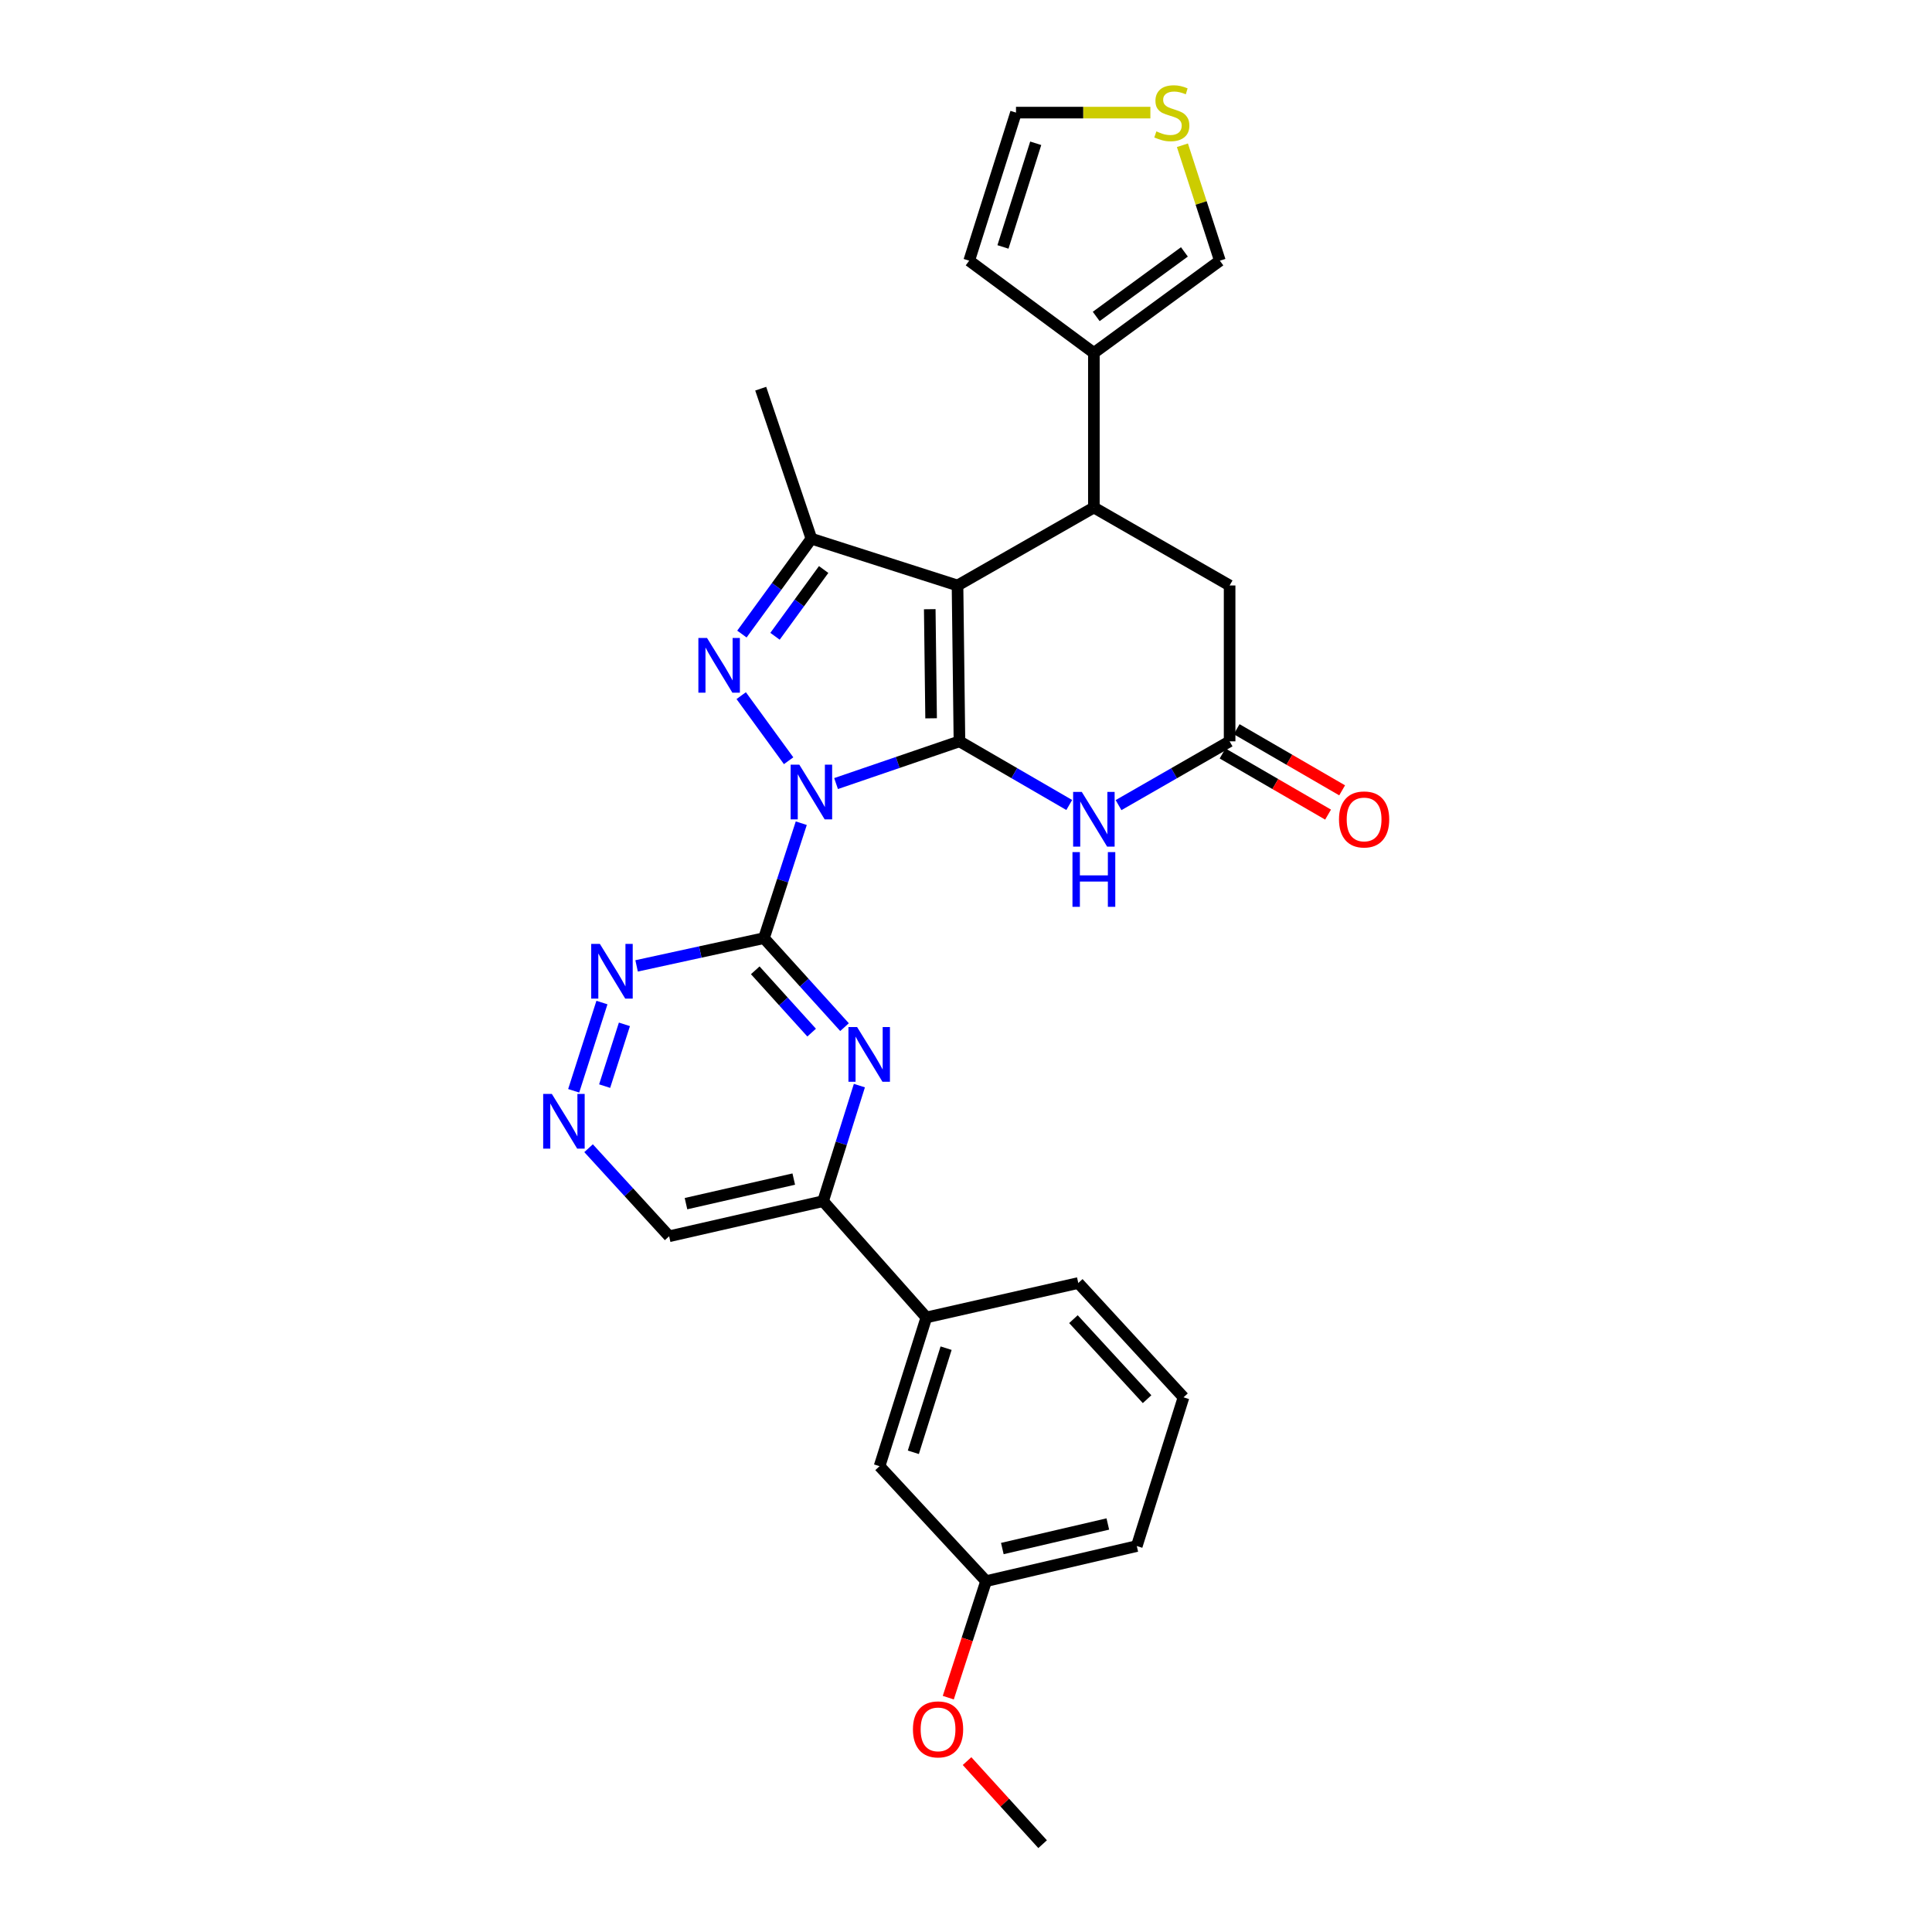 <?xml version='1.0' encoding='iso-8859-1'?>
<svg version='1.1' baseProfile='full'
              xmlns='http://www.w3.org/2000/svg'
                      xmlns:rdkit='http://www.rdkit.org/xml'
                      xmlns:xlink='http://www.w3.org/1999/xlink'
                  xml:space='preserve'
width='1000px' height='1000px' viewBox='0 0 1000 1000'>
<!-- END OF HEADER -->
<rect style='opacity:1.0;fill:#FFFFFF;stroke:none' width='1000' height='1000' x='0' y='0'> </rect>
<path class='bond-0' d='M 432.743,405.572 L 464.676,394.643' style='fill:none;fill-rule:evenodd;stroke:#0000FF;stroke-width:6px;stroke-linecap:butt;stroke-linejoin:miter;stroke-opacity:1' />
<path class='bond-0' d='M 464.676,394.643 L 496.609,383.714' style='fill:none;fill-rule:evenodd;stroke:#000000;stroke-width:6px;stroke-linecap:butt;stroke-linejoin:miter;stroke-opacity:1' />
<path class='bond-2' d='M 408.186,393.753 L 383.647,360.065' style='fill:none;fill-rule:evenodd;stroke:#0000FF;stroke-width:6px;stroke-linecap:butt;stroke-linejoin:miter;stroke-opacity:1' />
<path class='bond-3' d='M 414.737,426.089 L 405.083,455.834' style='fill:none;fill-rule:evenodd;stroke:#0000FF;stroke-width:6px;stroke-linecap:butt;stroke-linejoin:miter;stroke-opacity:1' />
<path class='bond-3' d='M 405.083,455.834 L 395.43,485.579' style='fill:none;fill-rule:evenodd;stroke:#000000;stroke-width:6px;stroke-linecap:butt;stroke-linejoin:miter;stroke-opacity:1' />
<path class='bond-1' d='M 496.609,383.714 L 495.609,303.041' style='fill:none;fill-rule:evenodd;stroke:#000000;stroke-width:6px;stroke-linecap:butt;stroke-linejoin:miter;stroke-opacity:1' />
<path class='bond-1' d='M 481.939,371.793 L 481.239,315.322' style='fill:none;fill-rule:evenodd;stroke:#000000;stroke-width:6px;stroke-linecap:butt;stroke-linejoin:miter;stroke-opacity:1' />
<path class='bond-5' d='M 496.609,383.714 L 525.024,400.189' style='fill:none;fill-rule:evenodd;stroke:#000000;stroke-width:6px;stroke-linecap:butt;stroke-linejoin:miter;stroke-opacity:1' />
<path class='bond-5' d='M 525.024,400.189 L 553.439,416.665' style='fill:none;fill-rule:evenodd;stroke:#0000FF;stroke-width:6px;stroke-linecap:butt;stroke-linejoin:miter;stroke-opacity:1' />
<path class='bond-6' d='M 495.609,303.041 L 566.189,262.689' style='fill:none;fill-rule:evenodd;stroke:#000000;stroke-width:6px;stroke-linecap:butt;stroke-linejoin:miter;stroke-opacity:1' />
<path class='bond-29' d='M 495.609,303.041 L 419.978,278.823' style='fill:none;fill-rule:evenodd;stroke:#000000;stroke-width:6px;stroke-linecap:butt;stroke-linejoin:miter;stroke-opacity:1' />
<path class='bond-4' d='M 384.013,328.19 L 401.996,303.507' style='fill:none;fill-rule:evenodd;stroke:#0000FF;stroke-width:6px;stroke-linecap:butt;stroke-linejoin:miter;stroke-opacity:1' />
<path class='bond-4' d='M 401.996,303.507 L 419.978,278.823' style='fill:none;fill-rule:evenodd;stroke:#000000;stroke-width:6px;stroke-linecap:butt;stroke-linejoin:miter;stroke-opacity:1' />
<path class='bond-4' d='M 401.145,329.336 L 413.732,312.057' style='fill:none;fill-rule:evenodd;stroke:#0000FF;stroke-width:6px;stroke-linecap:butt;stroke-linejoin:miter;stroke-opacity:1' />
<path class='bond-4' d='M 413.732,312.057 L 426.32,294.779' style='fill:none;fill-rule:evenodd;stroke:#000000;stroke-width:6px;stroke-linecap:butt;stroke-linejoin:miter;stroke-opacity:1' />
<path class='bond-7' d='M 395.43,485.579 L 416.276,508.612' style='fill:none;fill-rule:evenodd;stroke:#000000;stroke-width:6px;stroke-linecap:butt;stroke-linejoin:miter;stroke-opacity:1' />
<path class='bond-7' d='M 416.276,508.612 L 437.123,531.645' style='fill:none;fill-rule:evenodd;stroke:#0000FF;stroke-width:6px;stroke-linecap:butt;stroke-linejoin:miter;stroke-opacity:1' />
<path class='bond-7' d='M 390.917,502.233 L 405.51,518.356' style='fill:none;fill-rule:evenodd;stroke:#000000;stroke-width:6px;stroke-linecap:butt;stroke-linejoin:miter;stroke-opacity:1' />
<path class='bond-7' d='M 405.51,518.356 L 420.103,534.479' style='fill:none;fill-rule:evenodd;stroke:#0000FF;stroke-width:6px;stroke-linecap:butt;stroke-linejoin:miter;stroke-opacity:1' />
<path class='bond-10' d='M 395.43,485.579 L 362.466,492.761' style='fill:none;fill-rule:evenodd;stroke:#000000;stroke-width:6px;stroke-linecap:butt;stroke-linejoin:miter;stroke-opacity:1' />
<path class='bond-10' d='M 362.466,492.761 L 329.503,499.943' style='fill:none;fill-rule:evenodd;stroke:#0000FF;stroke-width:6px;stroke-linecap:butt;stroke-linejoin:miter;stroke-opacity:1' />
<path class='bond-23' d='M 419.978,278.823 L 393.744,201.176' style='fill:none;fill-rule:evenodd;stroke:#000000;stroke-width:6px;stroke-linecap:butt;stroke-linejoin:miter;stroke-opacity:1' />
<path class='bond-8' d='M 578.955,416.728 L 607.701,400.221' style='fill:none;fill-rule:evenodd;stroke:#0000FF;stroke-width:6px;stroke-linecap:butt;stroke-linejoin:miter;stroke-opacity:1' />
<path class='bond-8' d='M 607.701,400.221 L 636.447,383.714' style='fill:none;fill-rule:evenodd;stroke:#000000;stroke-width:6px;stroke-linecap:butt;stroke-linejoin:miter;stroke-opacity:1' />
<path class='bond-9' d='M 566.189,262.689 L 566.189,182.669' style='fill:none;fill-rule:evenodd;stroke:#000000;stroke-width:6px;stroke-linecap:butt;stroke-linejoin:miter;stroke-opacity:1' />
<path class='bond-31' d='M 566.189,262.689 L 636.447,303.041' style='fill:none;fill-rule:evenodd;stroke:#000000;stroke-width:6px;stroke-linecap:butt;stroke-linejoin:miter;stroke-opacity:1' />
<path class='bond-11' d='M 444.819,561.904 L 435.424,591.813' style='fill:none;fill-rule:evenodd;stroke:#0000FF;stroke-width:6px;stroke-linecap:butt;stroke-linejoin:miter;stroke-opacity:1' />
<path class='bond-11' d='M 435.424,591.813 L 426.029,621.722' style='fill:none;fill-rule:evenodd;stroke:#000000;stroke-width:6px;stroke-linecap:butt;stroke-linejoin:miter;stroke-opacity:1' />
<path class='bond-13' d='M 636.447,383.714 L 636.447,303.041' style='fill:none;fill-rule:evenodd;stroke:#000000;stroke-width:6px;stroke-linecap:butt;stroke-linejoin:miter;stroke-opacity:1' />
<path class='bond-18' d='M 632.807,389.996 L 660.107,405.818' style='fill:none;fill-rule:evenodd;stroke:#000000;stroke-width:6px;stroke-linecap:butt;stroke-linejoin:miter;stroke-opacity:1' />
<path class='bond-18' d='M 660.107,405.818 L 687.408,421.64' style='fill:none;fill-rule:evenodd;stroke:#FF0000;stroke-width:6px;stroke-linecap:butt;stroke-linejoin:miter;stroke-opacity:1' />
<path class='bond-18' d='M 640.088,377.432 L 667.388,393.254' style='fill:none;fill-rule:evenodd;stroke:#000000;stroke-width:6px;stroke-linecap:butt;stroke-linejoin:miter;stroke-opacity:1' />
<path class='bond-18' d='M 667.388,393.254 L 694.689,409.076' style='fill:none;fill-rule:evenodd;stroke:#FF0000;stroke-width:6px;stroke-linecap:butt;stroke-linejoin:miter;stroke-opacity:1' />
<path class='bond-16' d='M 566.189,182.669 L 631.405,134.935' style='fill:none;fill-rule:evenodd;stroke:#000000;stroke-width:6px;stroke-linecap:butt;stroke-linejoin:miter;stroke-opacity:1' />
<path class='bond-16' d='M 567.395,163.792 L 613.046,130.378' style='fill:none;fill-rule:evenodd;stroke:#000000;stroke-width:6px;stroke-linecap:butt;stroke-linejoin:miter;stroke-opacity:1' />
<path class='bond-17' d='M 566.189,182.669 L 501.651,134.935' style='fill:none;fill-rule:evenodd;stroke:#000000;stroke-width:6px;stroke-linecap:butt;stroke-linejoin:miter;stroke-opacity:1' />
<path class='bond-12' d='M 311.563,518.92 L 296.937,564.596' style='fill:none;fill-rule:evenodd;stroke:#0000FF;stroke-width:6px;stroke-linecap:butt;stroke-linejoin:miter;stroke-opacity:1' />
<path class='bond-12' d='M 323.198,530.2 L 312.96,562.173' style='fill:none;fill-rule:evenodd;stroke:#0000FF;stroke-width:6px;stroke-linecap:butt;stroke-linejoin:miter;stroke-opacity:1' />
<path class='bond-15' d='M 426.029,621.722 L 479.482,681.904' style='fill:none;fill-rule:evenodd;stroke:#000000;stroke-width:6px;stroke-linecap:butt;stroke-linejoin:miter;stroke-opacity:1' />
<path class='bond-30' d='M 426.029,621.722 L 346.34,639.89' style='fill:none;fill-rule:evenodd;stroke:#000000;stroke-width:6px;stroke-linecap:butt;stroke-linejoin:miter;stroke-opacity:1' />
<path class='bond-30' d='M 410.848,610.29 L 355.066,623.007' style='fill:none;fill-rule:evenodd;stroke:#000000;stroke-width:6px;stroke-linecap:butt;stroke-linejoin:miter;stroke-opacity:1' />
<path class='bond-21' d='M 304.643,594.313 L 325.492,617.102' style='fill:none;fill-rule:evenodd;stroke:#0000FF;stroke-width:6px;stroke-linecap:butt;stroke-linejoin:miter;stroke-opacity:1' />
<path class='bond-21' d='M 325.492,617.102 L 346.34,639.89' style='fill:none;fill-rule:evenodd;stroke:#000000;stroke-width:6px;stroke-linecap:butt;stroke-linejoin:miter;stroke-opacity:1' />
<path class='bond-14' d='M 612.016,75.183 L 621.711,105.059' style='fill:none;fill-rule:evenodd;stroke:#CCCC00;stroke-width:6px;stroke-linecap:butt;stroke-linejoin:miter;stroke-opacity:1' />
<path class='bond-14' d='M 621.711,105.059 L 631.405,134.935' style='fill:none;fill-rule:evenodd;stroke:#000000;stroke-width:6px;stroke-linecap:butt;stroke-linejoin:miter;stroke-opacity:1' />
<path class='bond-32' d='M 595.437,58.288 L 560.657,58.288' style='fill:none;fill-rule:evenodd;stroke:#CCCC00;stroke-width:6px;stroke-linecap:butt;stroke-linejoin:miter;stroke-opacity:1' />
<path class='bond-32' d='M 560.657,58.288 L 525.877,58.288' style='fill:none;fill-rule:evenodd;stroke:#000000;stroke-width:6px;stroke-linecap:butt;stroke-linejoin:miter;stroke-opacity:1' />
<path class='bond-20' d='M 479.482,681.904 L 455.256,758.898' style='fill:none;fill-rule:evenodd;stroke:#000000;stroke-width:6px;stroke-linecap:butt;stroke-linejoin:miter;stroke-opacity:1' />
<path class='bond-20' d='M 489.7,697.812 L 472.742,751.707' style='fill:none;fill-rule:evenodd;stroke:#000000;stroke-width:6px;stroke-linecap:butt;stroke-linejoin:miter;stroke-opacity:1' />
<path class='bond-25' d='M 479.482,681.904 L 558.122,664.084' style='fill:none;fill-rule:evenodd;stroke:#000000;stroke-width:6px;stroke-linecap:butt;stroke-linejoin:miter;stroke-opacity:1' />
<path class='bond-19' d='M 501.651,134.935 L 525.877,58.288' style='fill:none;fill-rule:evenodd;stroke:#000000;stroke-width:6px;stroke-linecap:butt;stroke-linejoin:miter;stroke-opacity:1' />
<path class='bond-19' d='M 519.131,127.815 L 536.089,74.162' style='fill:none;fill-rule:evenodd;stroke:#000000;stroke-width:6px;stroke-linecap:butt;stroke-linejoin:miter;stroke-opacity:1' />
<path class='bond-22' d='M 455.256,758.898 L 510.396,818.394' style='fill:none;fill-rule:evenodd;stroke:#000000;stroke-width:6px;stroke-linecap:butt;stroke-linejoin:miter;stroke-opacity:1' />
<path class='bond-24' d='M 510.396,818.394 L 500.614,848.551' style='fill:none;fill-rule:evenodd;stroke:#000000;stroke-width:6px;stroke-linecap:butt;stroke-linejoin:miter;stroke-opacity:1' />
<path class='bond-24' d='M 500.614,848.551 L 490.832,878.707' style='fill:none;fill-rule:evenodd;stroke:#FF0000;stroke-width:6px;stroke-linecap:butt;stroke-linejoin:miter;stroke-opacity:1' />
<path class='bond-33' d='M 510.396,818.394 L 588.399,800.235' style='fill:none;fill-rule:evenodd;stroke:#000000;stroke-width:6px;stroke-linecap:butt;stroke-linejoin:miter;stroke-opacity:1' />
<path class='bond-33' d='M 518.804,801.527 L 573.406,788.816' style='fill:none;fill-rule:evenodd;stroke:#000000;stroke-width:6px;stroke-linecap:butt;stroke-linejoin:miter;stroke-opacity:1' />
<path class='bond-28' d='M 500.544,911.545 L 520.1,933.045' style='fill:none;fill-rule:evenodd;stroke:#FF0000;stroke-width:6px;stroke-linecap:butt;stroke-linejoin:miter;stroke-opacity:1' />
<path class='bond-28' d='M 520.1,933.045 L 539.656,954.545' style='fill:none;fill-rule:evenodd;stroke:#000000;stroke-width:6px;stroke-linecap:butt;stroke-linejoin:miter;stroke-opacity:1' />
<path class='bond-26' d='M 558.122,664.084 L 612.584,723.257' style='fill:none;fill-rule:evenodd;stroke:#000000;stroke-width:6px;stroke-linecap:butt;stroke-linejoin:miter;stroke-opacity:1' />
<path class='bond-26' d='M 555.607,682.793 L 593.73,724.215' style='fill:none;fill-rule:evenodd;stroke:#000000;stroke-width:6px;stroke-linecap:butt;stroke-linejoin:miter;stroke-opacity:1' />
<path class='bond-27' d='M 612.584,723.257 L 588.399,800.235' style='fill:none;fill-rule:evenodd;stroke:#000000;stroke-width:6px;stroke-linecap:butt;stroke-linejoin:miter;stroke-opacity:1' />
<path  class='atom-0' d='M 413.718 395.78
L 422.998 410.78
Q 423.918 412.26, 425.398 414.94
Q 426.878 417.62, 426.958 417.78
L 426.958 395.78
L 430.718 395.78
L 430.718 424.1
L 426.838 424.1
L 416.878 407.7
Q 415.718 405.78, 414.478 403.58
Q 413.278 401.38, 412.918 400.7
L 412.918 424.1
L 409.238 424.1
L 409.238 395.78
L 413.718 395.78
' fill='#0000FF'/>
<path  class='atom-3' d='M 365.96 330.218
L 375.24 345.218
Q 376.16 346.698, 377.64 349.378
Q 379.12 352.058, 379.2 352.218
L 379.2 330.218
L 382.96 330.218
L 382.96 358.538
L 379.08 358.538
L 369.12 342.138
Q 367.96 340.218, 366.72 338.018
Q 365.52 335.818, 365.16 335.138
L 365.16 358.538
L 361.48 358.538
L 361.48 330.218
L 365.96 330.218
' fill='#0000FF'/>
<path  class='atom-6' d='M 559.929 409.898
L 569.209 424.898
Q 570.129 426.378, 571.609 429.058
Q 573.089 431.738, 573.169 431.898
L 573.169 409.898
L 576.929 409.898
L 576.929 438.218
L 573.049 438.218
L 563.089 421.818
Q 561.929 419.898, 560.689 417.698
Q 559.489 415.498, 559.129 414.818
L 559.129 438.218
L 555.449 438.218
L 555.449 409.898
L 559.929 409.898
' fill='#0000FF'/>
<path  class='atom-6' d='M 555.109 441.05
L 558.949 441.05
L 558.949 453.09
L 573.429 453.09
L 573.429 441.05
L 577.269 441.05
L 577.269 469.37
L 573.429 469.37
L 573.429 456.29
L 558.949 456.29
L 558.949 469.37
L 555.109 469.37
L 555.109 441.05
' fill='#0000FF'/>
<path  class='atom-8' d='M 443.632 531.593
L 452.912 546.593
Q 453.832 548.073, 455.312 550.753
Q 456.792 553.433, 456.872 553.593
L 456.872 531.593
L 460.632 531.593
L 460.632 559.913
L 456.752 559.913
L 446.792 543.513
Q 445.632 541.593, 444.392 539.393
Q 443.192 537.193, 442.832 536.513
L 442.832 559.913
L 439.152 559.913
L 439.152 531.593
L 443.632 531.593
' fill='#0000FF'/>
<path  class='atom-11' d='M 310.49 488.562
L 319.77 503.562
Q 320.69 505.042, 322.17 507.722
Q 323.65 510.402, 323.73 510.562
L 323.73 488.562
L 327.49 488.562
L 327.49 516.882
L 323.61 516.882
L 313.65 500.482
Q 312.49 498.562, 311.25 496.362
Q 310.05 494.162, 309.69 493.482
L 309.69 516.882
L 306.01 516.882
L 306.01 488.562
L 310.49 488.562
' fill='#0000FF'/>
<path  class='atom-13' d='M 285.626 566.21
L 294.906 581.21
Q 295.826 582.69, 297.306 585.37
Q 298.786 588.05, 298.866 588.21
L 298.866 566.21
L 302.626 566.21
L 302.626 594.53
L 298.746 594.53
L 288.786 578.13
Q 287.626 576.21, 286.386 574.01
Q 285.186 571.81, 284.826 571.13
L 284.826 594.53
L 281.146 594.53
L 281.146 566.21
L 285.626 566.21
' fill='#0000FF'/>
<path  class='atom-15' d='M 598.534 68.008
Q 598.854 68.128, 600.174 68.688
Q 601.494 69.248, 602.934 69.608
Q 604.414 69.928, 605.854 69.928
Q 608.534 69.928, 610.094 68.648
Q 611.654 67.328, 611.654 65.048
Q 611.654 63.488, 610.854 62.528
Q 610.094 61.568, 608.894 61.048
Q 607.694 60.528, 605.694 59.928
Q 603.174 59.168, 601.654 58.448
Q 600.174 57.728, 599.094 56.208
Q 598.054 54.688, 598.054 52.128
Q 598.054 48.568, 600.454 46.368
Q 602.894 44.168, 607.694 44.168
Q 610.974 44.168, 614.694 45.728
L 613.774 48.808
Q 610.374 47.408, 607.814 47.408
Q 605.054 47.408, 603.534 48.568
Q 602.014 49.688, 602.054 51.648
Q 602.054 53.168, 602.814 54.088
Q 603.614 55.008, 604.734 55.528
Q 605.894 56.048, 607.814 56.648
Q 610.374 57.448, 611.894 58.248
Q 613.414 59.048, 614.494 60.688
Q 615.614 62.288, 615.614 65.048
Q 615.614 68.968, 612.974 71.088
Q 610.374 73.168, 606.014 73.168
Q 603.494 73.168, 601.574 72.608
Q 599.694 72.088, 597.454 71.168
L 598.534 68.008
' fill='#CCCC00'/>
<path  class='atom-19' d='M 693.06 424.138
Q 693.06 417.338, 696.42 413.538
Q 699.78 409.738, 706.06 409.738
Q 712.34 409.738, 715.7 413.538
Q 719.06 417.338, 719.06 424.138
Q 719.06 431.018, 715.66 434.938
Q 712.26 438.818, 706.06 438.818
Q 699.82 438.818, 696.42 434.938
Q 693.06 431.058, 693.06 424.138
M 706.06 435.618
Q 710.38 435.618, 712.7 432.738
Q 715.06 429.818, 715.06 424.138
Q 715.06 418.578, 712.7 415.778
Q 710.38 412.938, 706.06 412.938
Q 701.74 412.938, 699.38 415.738
Q 697.06 418.538, 697.06 424.138
Q 697.06 429.858, 699.38 432.738
Q 701.74 435.618, 706.06 435.618
' fill='#FF0000'/>
<path  class='atom-25' d='M 472.533 895.121
Q 472.533 888.321, 475.893 884.521
Q 479.253 880.721, 485.533 880.721
Q 491.813 880.721, 495.173 884.521
Q 498.533 888.321, 498.533 895.121
Q 498.533 902.001, 495.133 905.921
Q 491.733 909.801, 485.533 909.801
Q 479.293 909.801, 475.893 905.921
Q 472.533 902.041, 472.533 895.121
M 485.533 906.601
Q 489.853 906.601, 492.173 903.721
Q 494.533 900.801, 494.533 895.121
Q 494.533 889.561, 492.173 886.761
Q 489.853 883.921, 485.533 883.921
Q 481.213 883.921, 478.853 886.721
Q 476.533 889.521, 476.533 895.121
Q 476.533 900.841, 478.853 903.721
Q 481.213 906.601, 485.533 906.601
' fill='#FF0000'/>
</svg>
